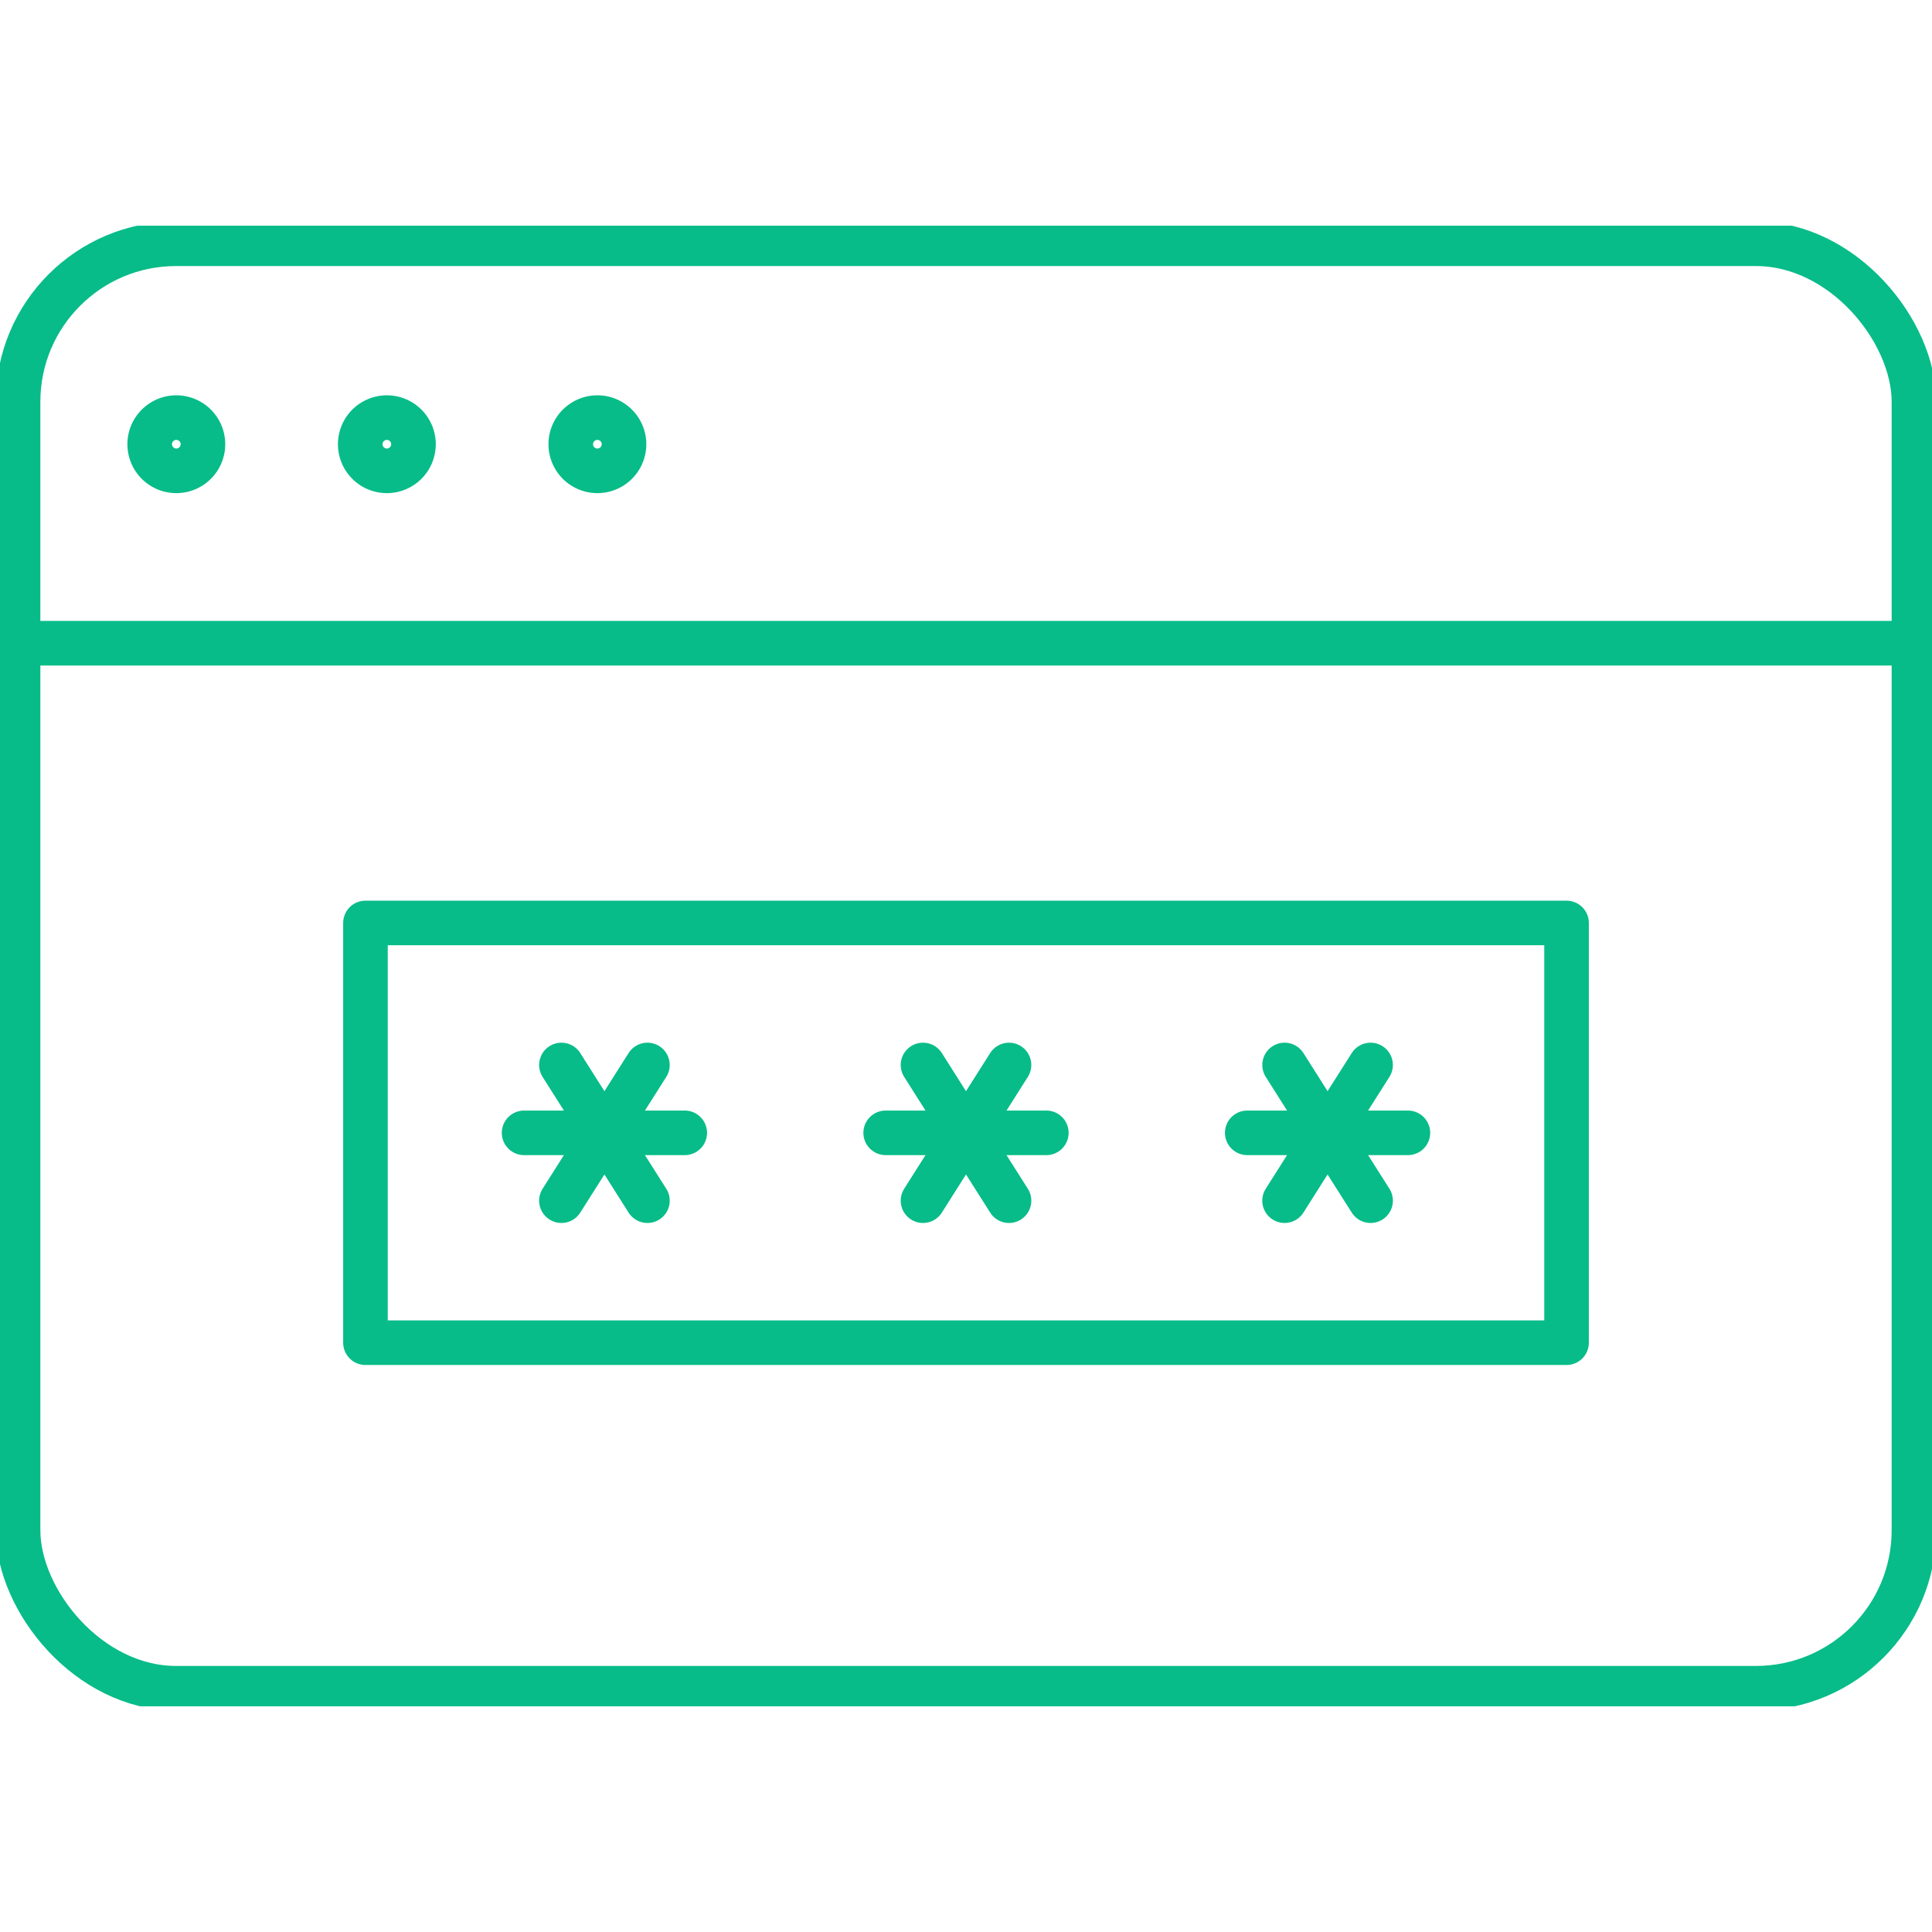 <svg xmlns="http://www.w3.org/2000/svg" width="100" height="100" viewBox="0 0 130 99.626"><defs><clipPath id="a"><path data-name="Rectangle 736" fill="none" stroke="#07BC88 " stroke-width="3" d="M0 0h130v99.626H0z"/></clipPath></defs><g data-name="Group 562"><g data-name="Group 561"><g data-name="Group 560" clip-path="url(#a)" fill="none" stroke="#07BC88 " stroke-linecap="round" stroke-linejoin="round" stroke-width="3"><rect data-name="Rectangle 734" width="127.57" height="97.196" rx="10.634" transform="translate(1.215 1.215)"/><path data-name="Line 264" d="M1.215 28.094h127.57"/><path data-name="Path 896" d="M13.655 14.704a1.791 1.791 0 1 1-1.791-1.791 1.79 1.79 0 0 1 1.791 1.791"/><path data-name="Path 897" d="M27.822 14.704a1.791 1.791 0 1 1-1.791-1.791 1.79 1.79 0 0 1 1.791 1.791"/><path data-name="Path 898" d="M41.988 14.704a1.791 1.791 0 1 1-1.791-1.791 1.79 1.79 0 0 1 1.791 1.791"/><path data-name="Rectangle 735" d="M24.591 46.917h80.819V75.16H24.591z"/><path data-name="Line 265" d="M35.265 61.039h10.81"/><path data-name="Line 266" d="m43.564 56.473-5.787 9.131"/><path data-name="Line 267" d="m37.777 56.473 5.787 9.131"/><path data-name="Line 268" d="M59.595 61.039h10.81"/><path data-name="Line 269" d="m67.894 56.473-5.787 9.131"/><path data-name="Line 270" d="m62.107 56.473 5.787 9.131"/><path data-name="Line 271" d="M83.925 61.039h10.81"/><path data-name="Line 272" d="m92.223 56.473-5.787 9.131"/><path data-name="Line 273" d="m86.437 56.473 5.787 9.131"/></g></g></g></svg>